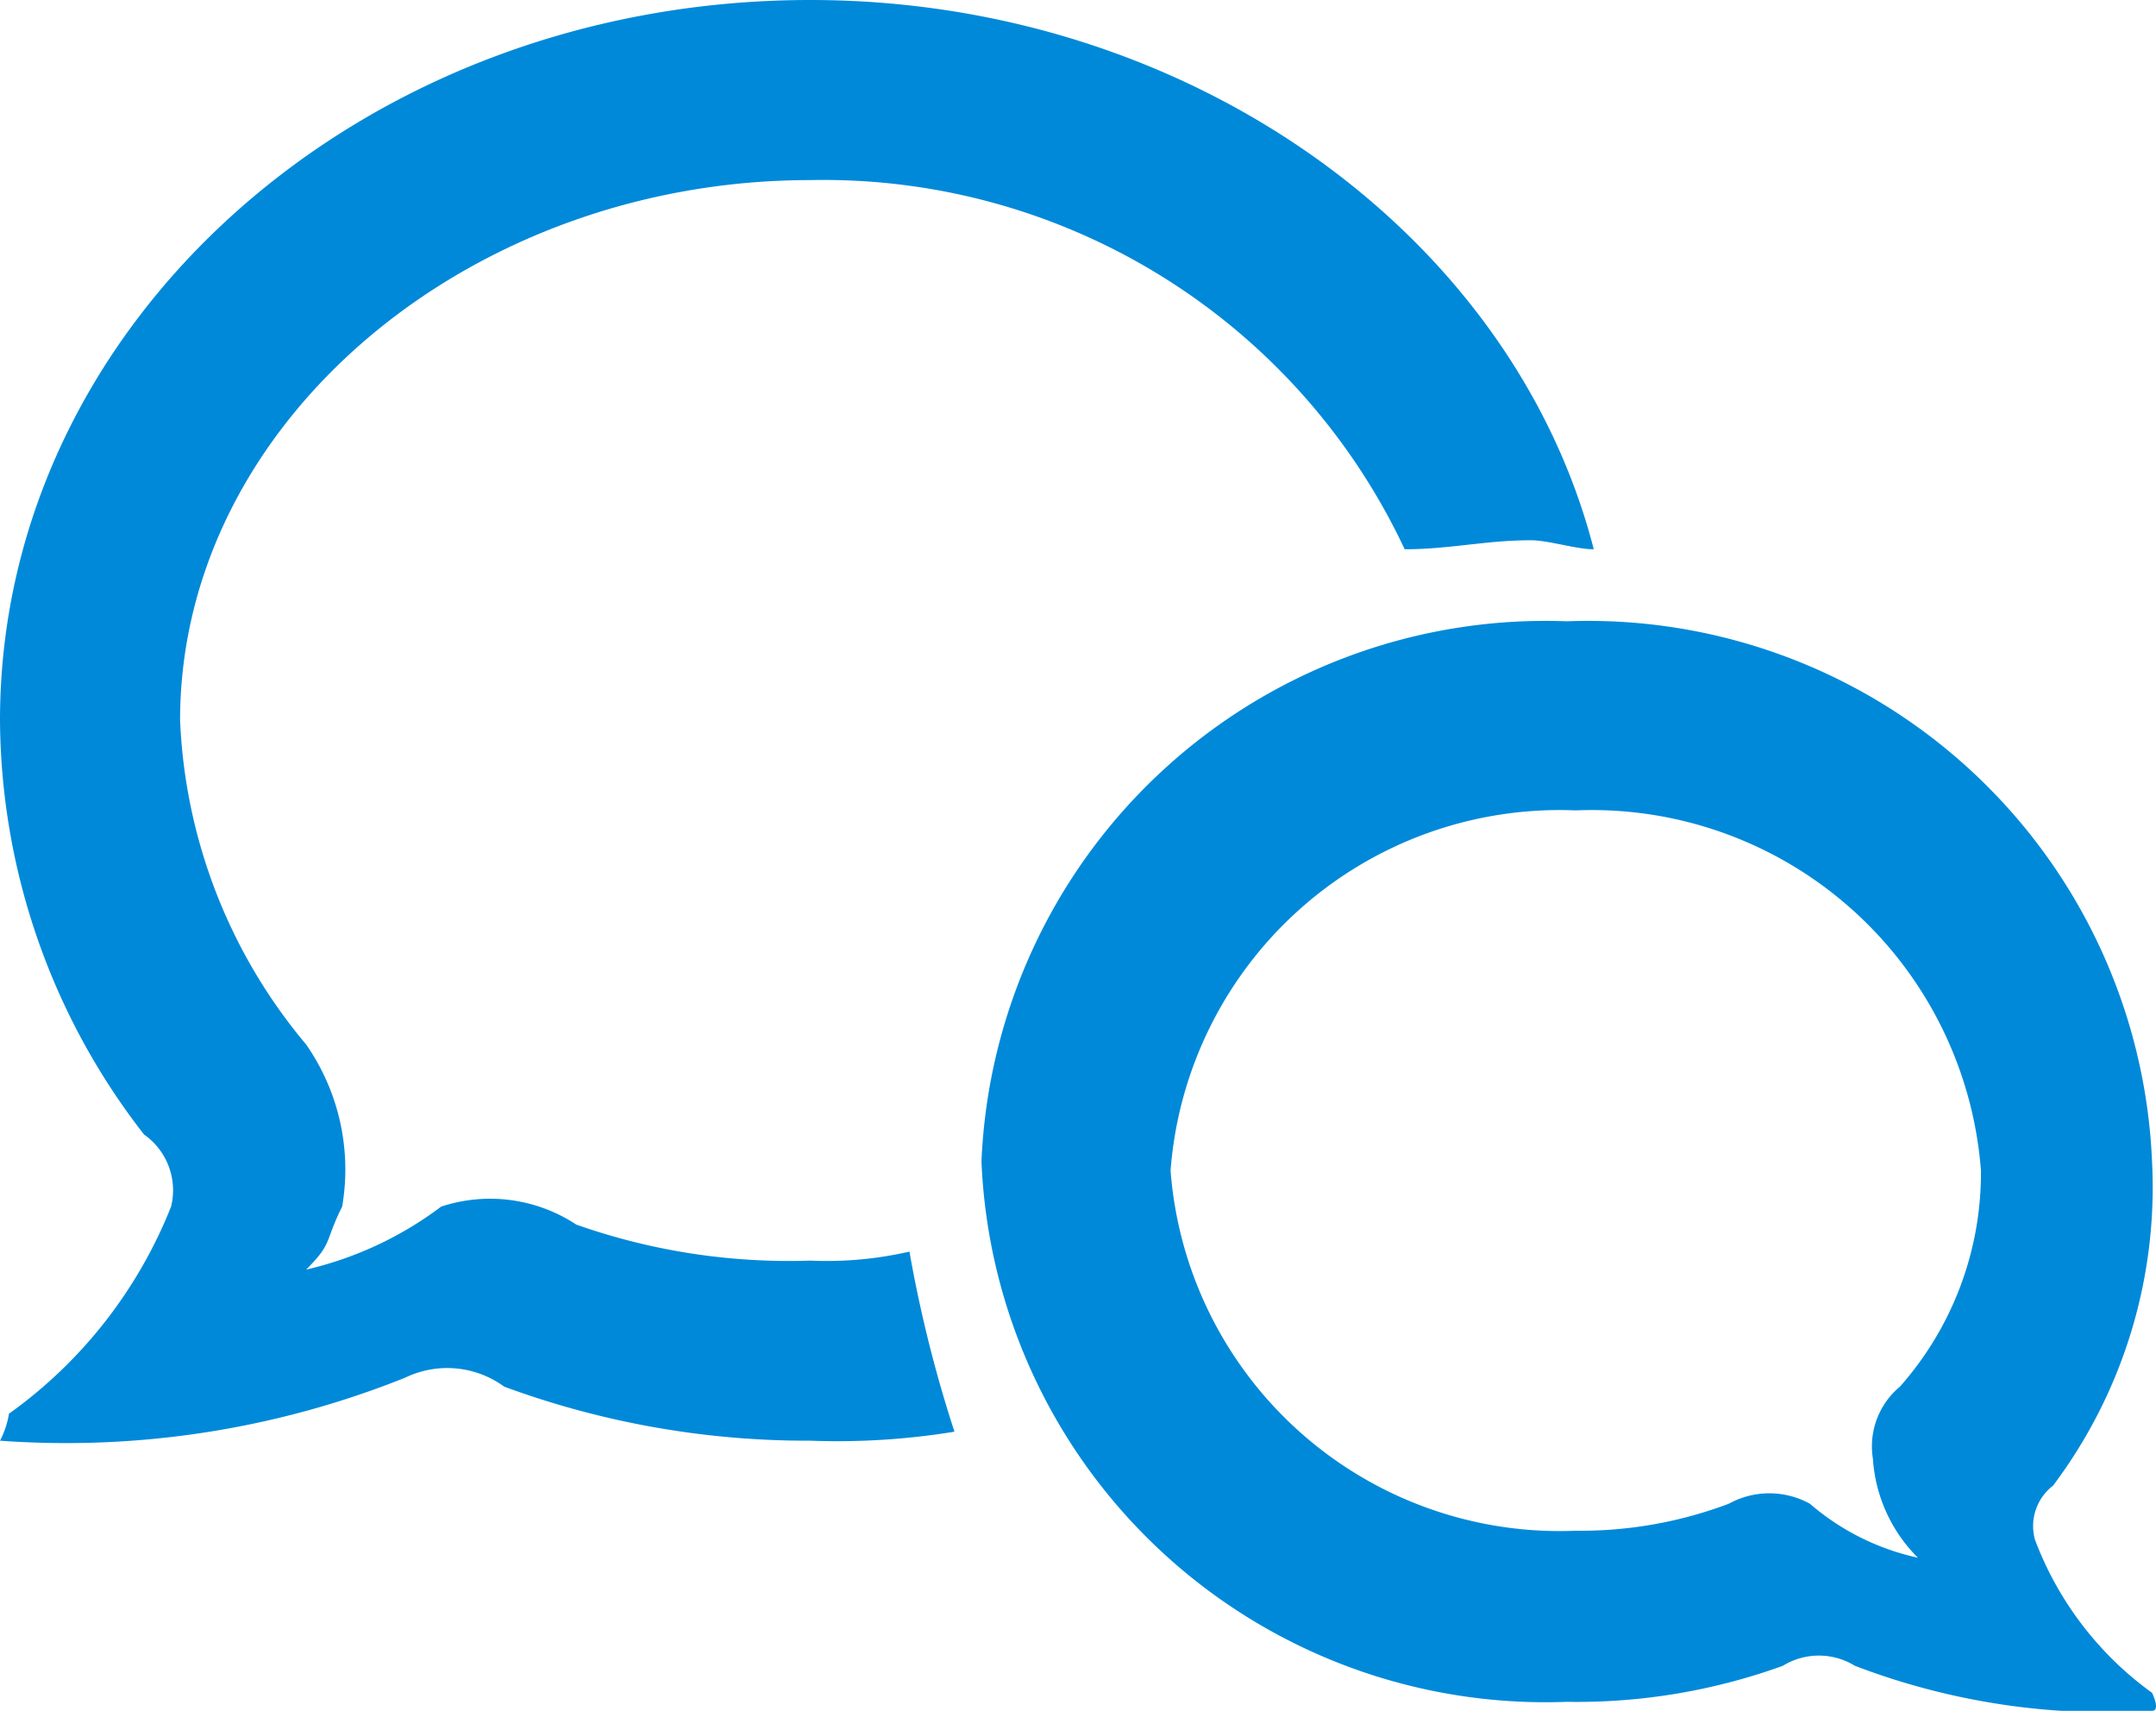 <svg xmlns="http://www.w3.org/2000/svg" width="23.944" height="19" viewBox="0 0 23.944 19">
  <g id="_24_comment_chat" data-name="24_comment_chat" transform="translate(0 199)">
    <path id="Normal_11_" d="M22.8,18.5a.565.565,0,0,0-.2.6,3.708,3.708,0,0,0,1.3,1.7s.1.2,0,.2a7.824,7.824,0,0,1-3.3-.5.762.762,0,0,0-.8,0,6.722,6.722,0,0,1-2.4.4,6.268,6.268,0,0,1-6.5-6,6.268,6.268,0,0,1,6.5-6,6.268,6.268,0,0,1,6.5,6A5.516,5.516,0,0,1,22.8,18.5ZM17.5,11A4.334,4.334,0,0,0,13,15a4.334,4.334,0,0,0,4.5,4,4.671,4.671,0,0,0,1.7-.3.934.934,0,0,1,.9,0,2.725,2.725,0,0,0,1.2.6,1.707,1.707,0,0,1-.5-1.1.862.862,0,0,1,.3-.8A3.583,3.583,0,0,0,22,15,4.334,4.334,0,0,0,17.5,11ZM15.6,8.1A7.13,7.13,0,0,0,9,4C5.2,4,2,6.7,2,10a5.981,5.981,0,0,0,1.4,3.6,2.431,2.431,0,0,1,.4,1.8c-.2.4-.1.4-.4.7a3.984,3.984,0,0,0,1.5-.7,1.738,1.738,0,0,1,1.5.2A7.1,7.1,0,0,0,9,16a4.1,4.1,0,0,0,1.1-.1,14.62,14.62,0,0,0,.5,2A8.083,8.083,0,0,1,9,18a9.737,9.737,0,0,1-3.4-.6,1.073,1.073,0,0,0-1.1-.1A10.122,10.122,0,0,1,0,18a1.007,1.007,0,0,0,.1-.3,5.167,5.167,0,0,0,1.8-2.3.756.756,0,0,0-.3-.8A7.55,7.55,0,0,1,0,10C0,5.6,4,2,9,2c4.2,0,7.8,2.6,8.7,6.1-.2,0-.5-.1-.7-.1C16.5,8,16.1,8.1,15.6,8.1Z" transform="translate(0 -201)" fill="#0089d9" fill-rule="evenodd"/>
  </g>
</svg>
